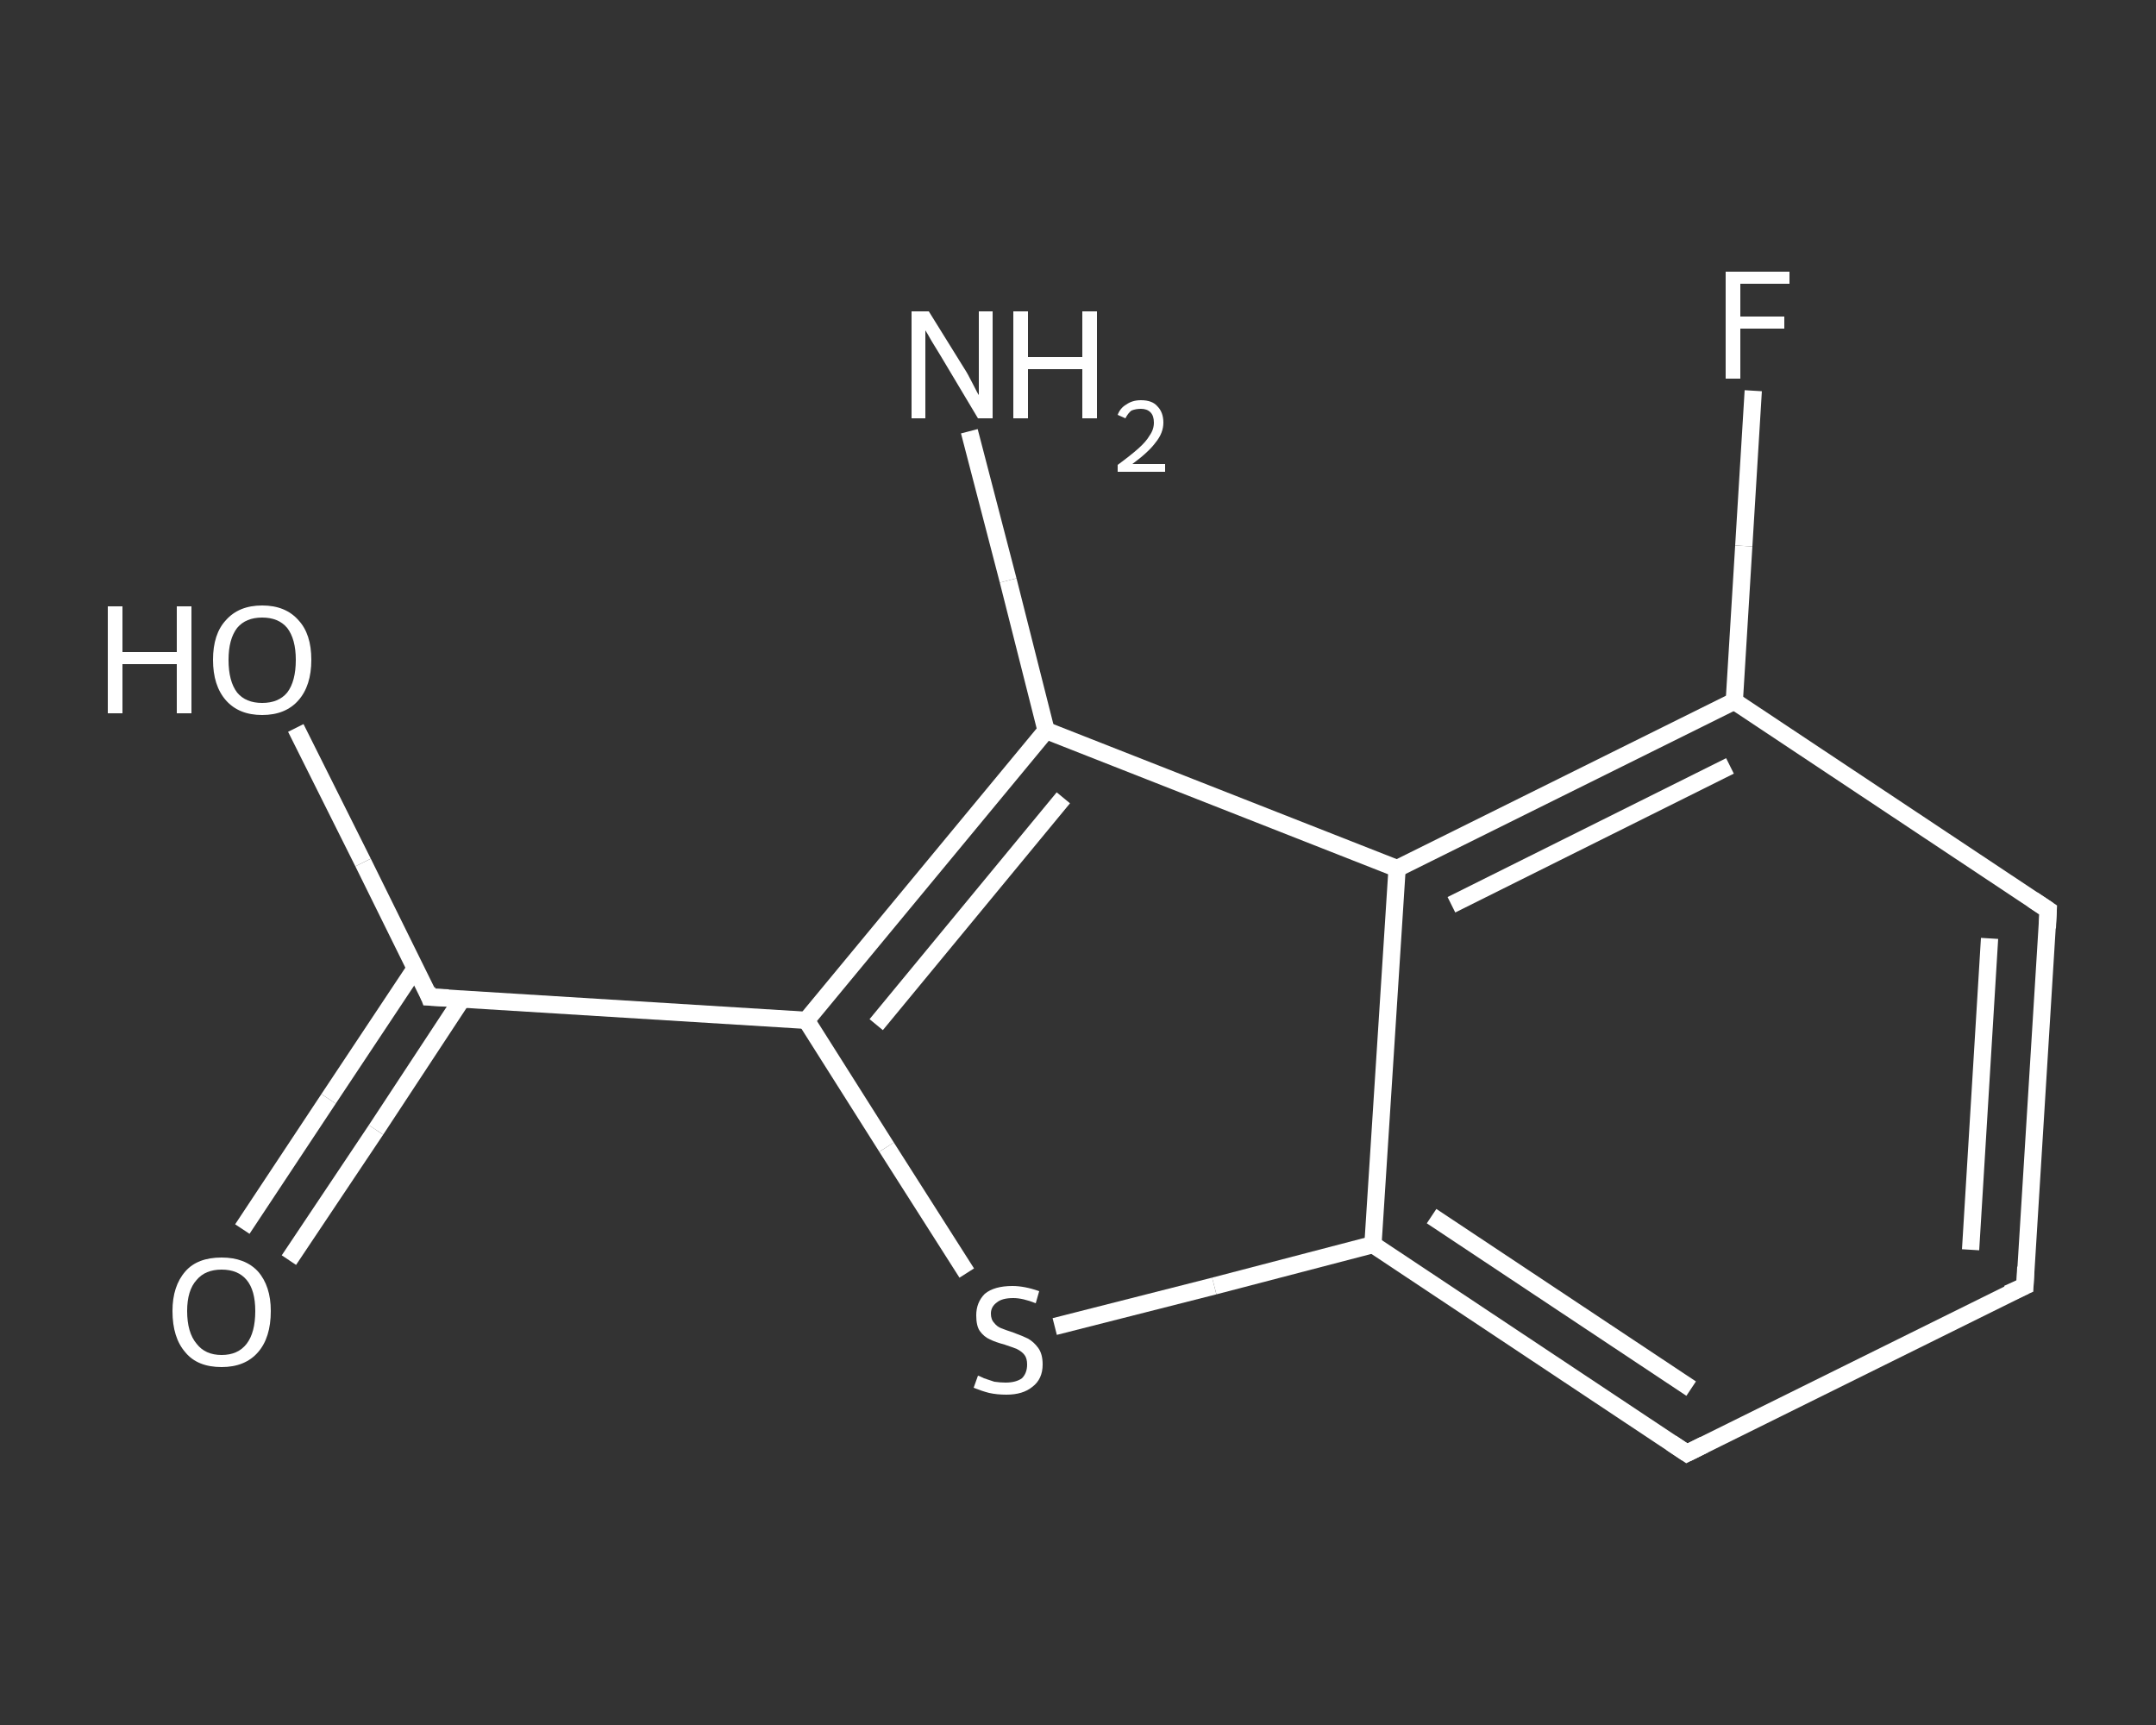 <?xml version='1.0' encoding='iso-8859-1'?>
<svg version='1.1' baseProfile='full'
              xmlns='http://www.w3.org/2000/svg'
                      xmlns:rdkit='http://www.rdkit.org/xml'
                      xmlns:xlink='http://www.w3.org/1999/xlink'
                  xml:space='preserve'
width='250px' height='200px' viewBox='0 0 250 200'>
<rect x="0" y="0" width="250" height="200" fill="#333333" stroke="none"/>
<!-- END OF HEADER -->
<rect style='opacity:1.0;fill:transparent;stroke:none' width='250.0' height='200.0' x='0.0' y='0.0'> </rect>
<path class='bond-0 atom-0 atom-1' d='M 112.4,50.0 L 116.9,67.3' style='fill:none;fill-rule:evenodd;stroke:#FFFFFF;stroke-width:2.0px;stroke-linecap:butt;stroke-linejoin:miter;stroke-opacity:1' />
<path class='bond-0 atom-0 atom-1' d='M 116.9,67.3 L 121.3,84.7' style='fill:none;fill-rule:evenodd;stroke:#FFFFFF;stroke-width:2.0px;stroke-linecap:butt;stroke-linejoin:miter;stroke-opacity:1' />
<path class='bond-1 atom-1 atom-2' d='M 121.3,84.7 L 93.5,118.3' style='fill:none;fill-rule:evenodd;stroke:#FFFFFF;stroke-width:2.0px;stroke-linecap:butt;stroke-linejoin:miter;stroke-opacity:1' />
<path class='bond-1 atom-1 atom-2' d='M 123.3,92.5 L 101.6,118.8' style='fill:none;fill-rule:evenodd;stroke:#FFFFFF;stroke-width:2.0px;stroke-linecap:butt;stroke-linejoin:miter;stroke-opacity:1' />
<path class='bond-2 atom-2 atom-3' d='M 93.5,118.3 L 49.8,115.6' style='fill:none;fill-rule:evenodd;stroke:#FFFFFF;stroke-width:2.0px;stroke-linecap:butt;stroke-linejoin:miter;stroke-opacity:1' />
<path class='bond-3 atom-3 atom-4' d='M 48.2,112.2 L 38.1,127.4' style='fill:none;fill-rule:evenodd;stroke:#FFFFFF;stroke-width:2.0px;stroke-linecap:butt;stroke-linejoin:miter;stroke-opacity:1' />
<path class='bond-3 atom-3 atom-4' d='M 38.1,127.4 L 28.1,142.5' style='fill:none;fill-rule:evenodd;stroke:#FFFFFF;stroke-width:2.0px;stroke-linecap:butt;stroke-linejoin:miter;stroke-opacity:1' />
<path class='bond-3 atom-3 atom-4' d='M 53.6,115.8 L 43.6,131.0' style='fill:none;fill-rule:evenodd;stroke:#FFFFFF;stroke-width:2.0px;stroke-linecap:butt;stroke-linejoin:miter;stroke-opacity:1' />
<path class='bond-3 atom-3 atom-4' d='M 43.6,131.0 L 33.5,146.1' style='fill:none;fill-rule:evenodd;stroke:#FFFFFF;stroke-width:2.0px;stroke-linecap:butt;stroke-linejoin:miter;stroke-opacity:1' />
<path class='bond-4 atom-3 atom-5' d='M 49.8,115.6 L 42.1,100.0' style='fill:none;fill-rule:evenodd;stroke:#FFFFFF;stroke-width:2.0px;stroke-linecap:butt;stroke-linejoin:miter;stroke-opacity:1' />
<path class='bond-4 atom-3 atom-5' d='M 42.1,100.0 L 34.3,84.4' style='fill:none;fill-rule:evenodd;stroke:#FFFFFF;stroke-width:2.0px;stroke-linecap:butt;stroke-linejoin:miter;stroke-opacity:1' />
<path class='bond-5 atom-2 atom-6' d='M 93.5,118.3 L 102.8,133.0' style='fill:none;fill-rule:evenodd;stroke:#FFFFFF;stroke-width:2.0px;stroke-linecap:butt;stroke-linejoin:miter;stroke-opacity:1' />
<path class='bond-5 atom-2 atom-6' d='M 102.8,133.0 L 112.1,147.6' style='fill:none;fill-rule:evenodd;stroke:#FFFFFF;stroke-width:2.0px;stroke-linecap:butt;stroke-linejoin:miter;stroke-opacity:1' />
<path class='bond-6 atom-6 atom-7' d='M 122.3,153.8 L 140.8,149.1' style='fill:none;fill-rule:evenodd;stroke:#FFFFFF;stroke-width:2.0px;stroke-linecap:butt;stroke-linejoin:miter;stroke-opacity:1' />
<path class='bond-6 atom-6 atom-7' d='M 140.8,149.1 L 159.2,144.3' style='fill:none;fill-rule:evenodd;stroke:#FFFFFF;stroke-width:2.0px;stroke-linecap:butt;stroke-linejoin:miter;stroke-opacity:1' />
<path class='bond-7 atom-7 atom-8' d='M 159.2,144.3 L 195.6,168.5' style='fill:none;fill-rule:evenodd;stroke:#FFFFFF;stroke-width:2.0px;stroke-linecap:butt;stroke-linejoin:miter;stroke-opacity:1' />
<path class='bond-7 atom-7 atom-8' d='M 166.0,141.0 L 196.1,161.0' style='fill:none;fill-rule:evenodd;stroke:#FFFFFF;stroke-width:2.0px;stroke-linecap:butt;stroke-linejoin:miter;stroke-opacity:1' />
<path class='bond-8 atom-8 atom-9' d='M 195.6,168.5 L 234.8,149.1' style='fill:none;fill-rule:evenodd;stroke:#FFFFFF;stroke-width:2.0px;stroke-linecap:butt;stroke-linejoin:miter;stroke-opacity:1' />
<path class='bond-9 atom-9 atom-10' d='M 234.8,149.1 L 237.5,105.5' style='fill:none;fill-rule:evenodd;stroke:#FFFFFF;stroke-width:2.0px;stroke-linecap:butt;stroke-linejoin:miter;stroke-opacity:1' />
<path class='bond-9 atom-9 atom-10' d='M 228.5,144.9 L 230.7,108.8' style='fill:none;fill-rule:evenodd;stroke:#FFFFFF;stroke-width:2.0px;stroke-linecap:butt;stroke-linejoin:miter;stroke-opacity:1' />
<path class='bond-10 atom-10 atom-11' d='M 237.5,105.5 L 201.1,81.3' style='fill:none;fill-rule:evenodd;stroke:#FFFFFF;stroke-width:2.0px;stroke-linecap:butt;stroke-linejoin:miter;stroke-opacity:1' />
<path class='bond-11 atom-11 atom-12' d='M 201.1,81.3 L 202.2,63.3' style='fill:none;fill-rule:evenodd;stroke:#FFFFFF;stroke-width:2.0px;stroke-linecap:butt;stroke-linejoin:miter;stroke-opacity:1' />
<path class='bond-11 atom-11 atom-12' d='M 202.2,63.3 L 203.3,45.3' style='fill:none;fill-rule:evenodd;stroke:#FFFFFF;stroke-width:2.0px;stroke-linecap:butt;stroke-linejoin:miter;stroke-opacity:1' />
<path class='bond-12 atom-11 atom-13' d='M 201.1,81.3 L 162.0,100.7' style='fill:none;fill-rule:evenodd;stroke:#FFFFFF;stroke-width:2.0px;stroke-linecap:butt;stroke-linejoin:miter;stroke-opacity:1' />
<path class='bond-12 atom-11 atom-13' d='M 200.6,88.8 L 168.3,104.9' style='fill:none;fill-rule:evenodd;stroke:#FFFFFF;stroke-width:2.0px;stroke-linecap:butt;stroke-linejoin:miter;stroke-opacity:1' />
<path class='bond-13 atom-13 atom-1' d='M 162.0,100.7 L 121.3,84.7' style='fill:none;fill-rule:evenodd;stroke:#FFFFFF;stroke-width:2.0px;stroke-linecap:butt;stroke-linejoin:miter;stroke-opacity:1' />
<path class='bond-14 atom-13 atom-7' d='M 162.0,100.7 L 159.2,144.3' style='fill:none;fill-rule:evenodd;stroke:#FFFFFF;stroke-width:2.0px;stroke-linecap:butt;stroke-linejoin:miter;stroke-opacity:1' />
<path d='M 52.0,115.7 L 49.8,115.6 L 49.5,114.8' style='fill:none;stroke:#FFFFFF;stroke-width:2.0px;stroke-linecap:butt;stroke-linejoin:miter;stroke-opacity:1;' />
<path d='M 193.8,167.3 L 195.6,168.5 L 197.6,167.5' style='fill:none;stroke:#FFFFFF;stroke-width:2.0px;stroke-linecap:butt;stroke-linejoin:miter;stroke-opacity:1;' />
<path d='M 232.8,150.0 L 234.8,149.1 L 234.9,146.9' style='fill:none;stroke:#FFFFFF;stroke-width:2.0px;stroke-linecap:butt;stroke-linejoin:miter;stroke-opacity:1;' />
<path d='M 237.4,107.6 L 237.5,105.5 L 235.7,104.3' style='fill:none;stroke:#FFFFFF;stroke-width:2.0px;stroke-linecap:butt;stroke-linejoin:miter;stroke-opacity:1;' />
<path class='atom-0' d='M 107.7 36.1
L 111.8 42.7
Q 112.2 43.3, 112.8 44.5
Q 113.4 45.7, 113.5 45.8
L 113.5 36.1
L 115.1 36.1
L 115.1 48.5
L 113.4 48.5
L 109.1 41.3
Q 108.6 40.5, 108.0 39.5
Q 107.5 38.6, 107.3 38.3
L 107.3 48.5
L 105.7 48.5
L 105.7 36.1
L 107.7 36.1
' fill='#FFFFFF'/>
<path class='atom-0' d='M 117.5 36.1
L 119.2 36.1
L 119.2 41.4
L 125.5 41.4
L 125.5 36.1
L 127.2 36.1
L 127.2 48.5
L 125.5 48.5
L 125.5 42.8
L 119.2 42.8
L 119.2 48.5
L 117.5 48.5
L 117.5 36.1
' fill='#FFFFFF'/>
<path class='atom-0' d='M 129.6 48.1
Q 129.9 47.3, 130.6 46.9
Q 131.3 46.4, 132.3 46.4
Q 133.6 46.4, 134.2 47.1
Q 134.9 47.8, 134.9 49.0
Q 134.9 50.2, 134.0 51.3
Q 133.2 52.4, 131.3 53.8
L 135.1 53.8
L 135.1 54.7
L 129.6 54.7
L 129.6 53.9
Q 131.1 52.8, 132.0 52.0
Q 132.9 51.2, 133.3 50.5
Q 133.8 49.8, 133.8 49.0
Q 133.8 48.2, 133.4 47.8
Q 133.0 47.4, 132.3 47.4
Q 131.7 47.4, 131.2 47.6
Q 130.8 47.9, 130.5 48.5
L 129.6 48.1
' fill='#FFFFFF'/>
<path class='atom-4' d='M 20.0 152.0
Q 20.0 149.1, 21.5 147.4
Q 22.9 145.8, 25.7 145.8
Q 28.4 145.8, 29.9 147.4
Q 31.4 149.1, 31.4 152.0
Q 31.4 155.1, 29.9 156.8
Q 28.4 158.5, 25.7 158.5
Q 22.9 158.5, 21.5 156.8
Q 20.0 155.1, 20.0 152.0
M 25.7 157.1
Q 27.6 157.1, 28.6 155.8
Q 29.6 154.5, 29.6 152.0
Q 29.6 149.6, 28.6 148.4
Q 27.6 147.2, 25.7 147.2
Q 23.8 147.2, 22.8 148.4
Q 21.7 149.6, 21.7 152.0
Q 21.7 154.5, 22.8 155.8
Q 23.8 157.1, 25.7 157.1
' fill='#FFFFFF'/>
<path class='atom-5' d='M 12.5 70.3
L 14.2 70.3
L 14.2 75.6
L 20.5 75.6
L 20.5 70.3
L 22.2 70.3
L 22.2 82.7
L 20.5 82.7
L 20.5 77.0
L 14.2 77.0
L 14.2 82.7
L 12.5 82.7
L 12.5 70.3
' fill='#FFFFFF'/>
<path class='atom-5' d='M 24.7 76.5
Q 24.7 73.5, 26.2 71.9
Q 27.7 70.2, 30.4 70.2
Q 33.1 70.2, 34.6 71.9
Q 36.1 73.5, 36.1 76.5
Q 36.1 79.5, 34.6 81.2
Q 33.1 82.9, 30.4 82.9
Q 27.7 82.9, 26.2 81.2
Q 24.7 79.5, 24.7 76.5
M 30.4 81.5
Q 32.3 81.5, 33.3 80.3
Q 34.3 79.0, 34.3 76.5
Q 34.3 74.1, 33.3 72.8
Q 32.3 71.6, 30.4 71.6
Q 28.5 71.6, 27.5 72.8
Q 26.5 74.1, 26.5 76.5
Q 26.5 79.0, 27.5 80.3
Q 28.5 81.5, 30.4 81.5
' fill='#FFFFFF'/>
<path class='atom-6' d='M 113.4 159.5
Q 113.5 159.5, 114.1 159.8
Q 114.7 160.0, 115.3 160.2
Q 116.0 160.3, 116.6 160.3
Q 117.8 160.3, 118.5 159.8
Q 119.1 159.2, 119.1 158.2
Q 119.1 157.5, 118.8 157.1
Q 118.5 156.7, 117.9 156.4
Q 117.4 156.2, 116.5 155.9
Q 115.4 155.6, 114.8 155.3
Q 114.1 155.0, 113.6 154.3
Q 113.2 153.7, 113.2 152.5
Q 113.2 151.0, 114.2 150.0
Q 115.3 149.1, 117.4 149.1
Q 118.8 149.1, 120.5 149.7
L 120.1 151.1
Q 118.6 150.5, 117.5 150.5
Q 116.2 150.5, 115.6 151.0
Q 114.9 151.5, 114.9 152.3
Q 114.9 153.0, 115.3 153.4
Q 115.6 153.8, 116.1 154.0
Q 116.6 154.2, 117.5 154.5
Q 118.6 154.9, 119.2 155.2
Q 119.9 155.6, 120.4 156.3
Q 120.9 157.0, 120.9 158.2
Q 120.9 159.9, 119.7 160.8
Q 118.6 161.7, 116.7 161.7
Q 115.6 161.7, 114.7 161.5
Q 113.9 161.3, 112.9 160.9
L 113.4 159.5
' fill='#FFFFFF'/>
<path class='atom-12' d='M 200.1 31.5
L 207.5 31.5
L 207.5 32.9
L 201.8 32.9
L 201.8 36.7
L 206.9 36.7
L 206.9 38.1
L 201.8 38.1
L 201.8 43.9
L 200.1 43.9
L 200.1 31.5
' fill='#FFFFFF'/>
</svg>
